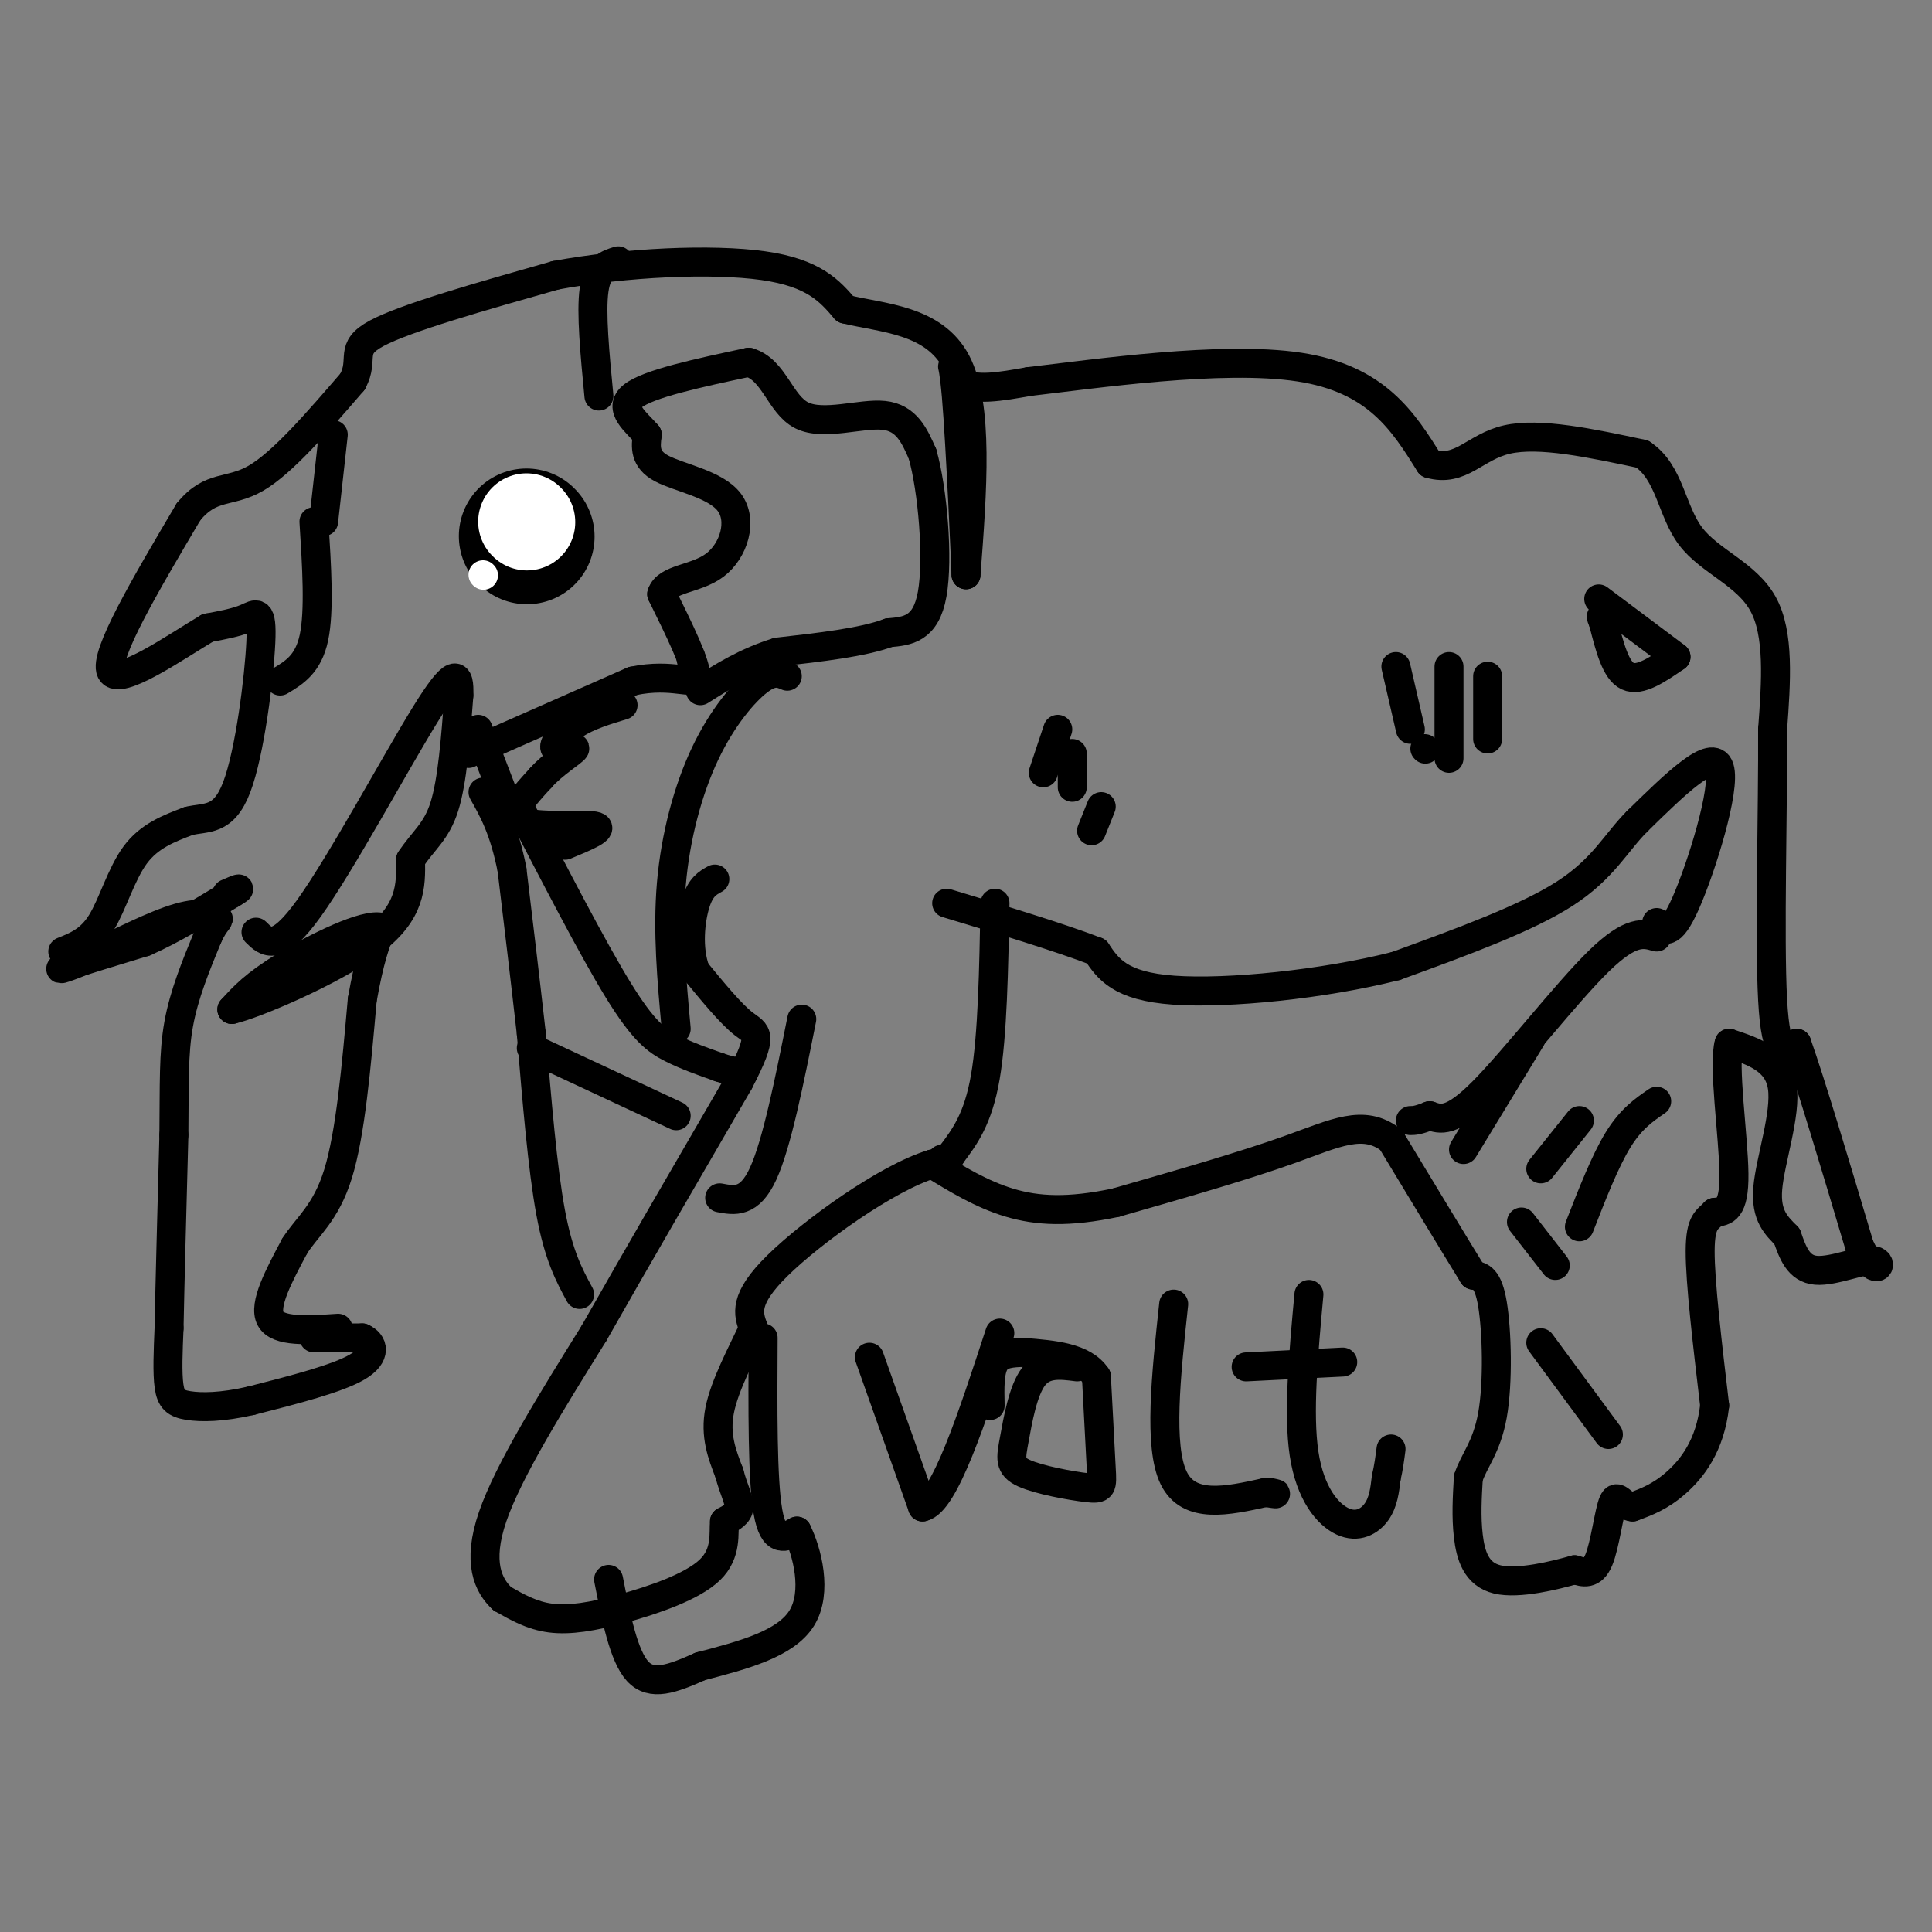 <svg viewBox='0 0 400 400' version='1.1' xmlns='http://www.w3.org/2000/svg' xmlns:xlink='http://www.w3.org/1999/xlink'><rect x="0" y="0" width="400" height="400" fill="#808080" stroke="none"/><g fill='none' stroke='#000000' stroke-width='6' stroke-linecap='round' stroke-linejoin='round'><path d='M65,277c0.000,0.000 10.000,0.000 10,0'/><path d='M75,277c2.311,1.022 3.089,3.578 -1,6c-4.089,2.422 -13.044,4.711 -22,7'/><path d='M52,290c-6.107,1.405 -10.375,1.417 -13,1c-2.625,-0.417 -3.607,-1.262 -4,-4c-0.393,-2.738 -0.196,-7.369 0,-12'/><path d='M35,275c0.167,-8.667 0.583,-24.333 1,-40'/><path d='M36,235c0.111,-10.533 -0.111,-16.867 1,-23c1.111,-6.133 3.556,-12.067 6,-18'/><path d='M43,194c1.619,-3.583 2.667,-3.542 2,-4c-0.667,-0.458 -3.048,-1.417 -8,0c-4.952,1.417 -12.476,5.208 -20,9'/><path d='M17,199c-4.489,1.844 -5.711,1.956 -3,1c2.711,-0.956 9.356,-2.978 16,-5'/><path d='M30,195c5.667,-2.500 11.833,-6.250 18,-10'/><path d='M48,185c2.833,-1.667 0.917,-0.833 -1,0'/><path d='M13,197c2.844,-1.133 5.689,-2.267 8,-6c2.311,-3.733 4.089,-10.067 7,-14c2.911,-3.933 6.956,-5.467 11,-7'/><path d='M39,170c3.641,-0.936 7.244,0.223 10,-7c2.756,-7.223 4.665,-22.829 5,-30c0.335,-7.171 -0.904,-5.906 -3,-5c-2.096,0.906 -5.048,1.453 -8,2'/><path d='M43,130c-6.400,3.778 -18.400,12.222 -20,9c-1.600,-3.222 7.200,-18.111 16,-33'/><path d='M39,106c4.711,-5.800 8.489,-3.800 14,-7c5.511,-3.200 12.756,-11.600 20,-20'/><path d='M73,79c2.578,-4.800 -0.978,-6.800 5,-10c5.978,-3.200 21.489,-7.600 37,-12'/><path d='M115,57c14.556,-2.711 32.444,-3.489 43,-2c10.556,1.489 13.778,5.244 17,9'/><path d='M175,64c7.667,1.889 18.333,2.111 23,11c4.667,8.889 3.333,26.444 2,44'/><path d='M200,119c-0.036,-1.381 -1.125,-26.833 -2,-37c-0.875,-10.167 -1.536,-5.048 1,-3c2.536,2.048 8.268,1.024 14,0'/><path d='M213,79c13.422,-1.556 39.978,-5.444 56,-3c16.022,2.444 21.511,11.222 27,20'/><path d='M296,96c6.511,1.867 9.289,-3.467 16,-5c6.711,-1.533 17.356,0.733 28,3'/><path d='M340,94c5.726,3.786 6.042,11.750 10,17c3.958,5.250 11.560,7.786 15,14c3.440,6.214 2.720,16.107 2,26'/><path d='M367,151c0.089,16.089 -0.689,43.311 0,56c0.689,12.689 2.844,10.844 5,9'/><path d='M372,216c3.000,8.500 8.000,25.250 13,42'/><path d='M385,258c3.333,6.976 5.167,3.417 3,3c-2.167,-0.417 -8.333,2.310 -12,2c-3.667,-0.310 -4.833,-3.655 -6,-7'/><path d='M370,256c-2.143,-2.202 -4.500,-4.208 -4,-10c0.500,-5.792 3.857,-15.369 3,-21c-0.857,-5.631 -5.929,-7.315 -11,-9'/><path d='M358,216c-1.311,4.244 0.911,19.356 1,27c0.089,7.644 -1.956,7.822 -4,8'/><path d='M355,251c-1.422,1.600 -2.978,1.600 -3,8c-0.022,6.400 1.489,19.200 3,32'/><path d='M355,291c-0.911,8.311 -4.689,13.089 -8,16c-3.311,2.911 -6.156,3.956 -9,5'/><path d='M338,312c-2.179,-0.143 -3.125,-3.000 -4,-1c-0.875,2.000 -1.679,8.857 -3,12c-1.321,3.143 -3.161,2.571 -5,2'/><path d='M326,325c-4.036,1.155 -11.625,3.042 -16,2c-4.375,-1.042 -5.536,-5.012 -6,-9c-0.464,-3.988 -0.232,-7.994 0,-12'/><path d='M304,306c1.083,-3.500 3.792,-6.250 5,-13c1.208,-6.750 0.917,-17.500 0,-23c-0.917,-5.500 -2.458,-5.750 -4,-6'/><path d='M305,264c-3.500,-5.667 -10.250,-16.833 -17,-28'/><path d='M288,236c-5.711,-4.400 -11.489,-1.400 -21,2c-9.511,3.400 -22.756,7.200 -36,11'/><path d='M231,249c-9.778,2.067 -16.222,1.733 -22,0c-5.778,-1.733 -10.889,-4.867 -16,-8'/><path d='M193,241c-9.378,2.844 -24.822,13.956 -32,21c-7.178,7.044 -6.089,10.022 -5,13'/><path d='M156,275c-2.422,5.222 -5.978,11.778 -7,17c-1.022,5.222 0.489,9.111 2,13'/><path d='M151,305c0.889,3.444 2.111,5.556 2,7c-0.111,1.444 -1.556,2.222 -3,3'/><path d='M150,315c-0.260,2.289 0.590,6.510 -3,10c-3.590,3.490 -11.620,6.247 -18,8c-6.380,1.753 -11.108,2.501 -15,2c-3.892,-0.501 -6.946,-2.250 -10,-4'/><path d='M104,331c-2.933,-2.711 -5.267,-7.489 -2,-17c3.267,-9.511 12.133,-23.756 21,-38'/><path d='M123,276c8.500,-15.000 19.250,-33.500 30,-52'/><path d='M153,224c5.333,-10.267 3.667,-9.933 1,-12c-2.667,-2.067 -6.333,-6.533 -10,-11'/><path d='M144,201c-1.733,-4.600 -1.067,-10.600 0,-14c1.067,-3.400 2.533,-4.200 4,-5'/><path d='M158,277c-0.083,14.667 -0.167,29.333 1,36c1.167,6.667 3.583,5.333 6,4'/><path d='M165,317c2.089,4.178 4.311,12.622 1,18c-3.311,5.378 -12.156,7.689 -21,10'/><path d='M145,345c-5.889,2.622 -10.111,4.178 -13,1c-2.889,-3.178 -4.444,-11.089 -6,-19'/><path d='M120,268c-2.167,-4.000 -4.333,-8.000 -6,-17c-1.667,-9.000 -2.833,-23.000 -4,-37'/><path d='M110,214c-1.333,-11.833 -2.667,-22.917 -4,-34'/><path d='M106,180c-1.667,-8.333 -3.833,-12.167 -6,-16'/><path d='M107,166c7.867,15.222 15.733,30.444 21,39c5.267,8.556 7.933,10.444 11,12c3.067,1.556 6.533,2.778 10,4'/><path d='M149,221c2.500,0.833 3.750,0.917 5,1'/><path d='M110,217c0.000,0.000 30.000,14.000 30,14'/><path d='M166,211c-2.583,12.917 -5.167,25.833 -8,32c-2.833,6.167 -5.917,5.583 -9,5'/><path d='M206,187c-0.250,13.667 -0.500,27.333 -2,36c-1.500,8.667 -4.250,12.333 -7,16'/><path d='M197,239c-1.500,2.833 -1.750,1.917 -2,1'/><path d='M219,151c0.000,0.000 -3.000,9.000 -3,9'/><path d='M222,156c0.000,0.000 0.000,7.000 0,7'/><path d='M228,167c0.000,0.000 -2.000,5.000 -2,5'/><path d='M295,155c0.000,0.000 0.100,0.100 0.1,0.1'/><path d='M289,138c0.000,0.000 3.000,13.000 3,13'/><path d='M300,138c0.000,0.000 0.000,19.000 0,19'/><path d='M308,140c0.000,0.000 0.000,13.000 0,13'/><path d='M331,124c0.000,0.000 16.000,12.000 16,12'/><path d='M347,136c-3.750,2.583 -7.500,5.167 -10,4c-2.500,-1.167 -3.750,-6.083 -5,-11'/><path d='M332,129c-0.833,-2.000 -0.417,-1.500 0,-1'/><path d='M343,194c-2.644,-0.778 -5.289,-1.556 -12,5c-6.711,6.556 -17.489,20.444 -24,27c-6.511,6.556 -8.756,5.778 -11,5'/><path d='M296,231c-2.500,1.000 -3.250,1.000 -4,1'/><path d='M343,191c1.378,1.667 2.756,3.333 6,-4c3.244,-7.333 8.356,-23.667 7,-28c-1.356,-4.333 -9.178,3.333 -17,11'/><path d='M339,170c-4.422,4.378 -6.978,9.822 -15,15c-8.022,5.178 -21.511,10.089 -35,15'/><path d='M289,200c-14.956,3.800 -34.844,5.800 -46,5c-11.156,-0.800 -13.578,-4.400 -16,-8'/><path d='M227,197c-7.833,-3.000 -19.417,-6.500 -31,-10'/><path d='M303,238c0.000,0.000 14.000,-23.000 14,-23'/><path d='M343,228c-2.667,1.833 -5.333,3.667 -8,8c-2.667,4.333 -5.333,11.167 -8,18'/><path d='M315,253c0.000,0.000 7.000,9.000 7,9'/><path d='M319,242c0.000,0.000 8.000,-10.000 8,-10'/><path d='M319,278c0.000,0.000 14.000,19.000 14,19'/><path d='M110,108c0.000,0.000 0.100,0.100 0.1,0.1'/></g>
<g fill='none' stroke='#000000' stroke-width='28' stroke-linecap='round' stroke-linejoin='round'><path d='M109,111c0.000,0.000 0.100,0.100 0.1,0.1'/></g>
<g fill='none' stroke='#FFFFFF' stroke-width='20' stroke-linecap='round' stroke-linejoin='round'><path d='M109,108c0.000,0.000 0.100,0.100 0.1,0.1'/></g>
<g fill='none' stroke='#FFFFFF' stroke-width='6' stroke-linecap='round' stroke-linejoin='round'><path d='M100,119c0.000,0.000 0.100,0.100 0.1,0.1'/></g>
<g fill='none' stroke='#000000' stroke-width='6' stroke-linecap='round' stroke-linejoin='round'><path d='M70,275c-6.250,0.417 -12.500,0.833 -14,-2c-1.500,-2.833 1.750,-8.917 5,-15'/><path d='M61,258c2.556,-4.067 6.444,-6.733 9,-15c2.556,-8.267 3.778,-22.133 5,-36'/><path d='M75,207c1.500,-8.500 2.750,-11.750 4,-15'/><path d='M79,192c-3.333,-0.956 -13.667,4.156 -20,8c-6.333,3.844 -8.667,6.422 -11,9'/><path d='M48,209c4.378,-0.956 20.822,-7.844 29,-14c8.178,-6.156 8.089,-11.578 8,-17'/><path d='M85,178c2.667,-4.067 5.333,-5.733 7,-11c1.667,-5.267 2.333,-14.133 3,-23'/><path d='M95,144c0.179,-4.976 -0.875,-5.917 -7,4c-6.125,9.917 -17.321,30.690 -24,40c-6.679,9.310 -8.839,7.155 -11,5'/><path d='M99,151c0.000,0.000 5.000,13.000 5,13'/><path d='M97,156c0.000,0.000 34.000,-15.000 34,-15'/><path d='M131,141c8.489,-1.800 12.711,1.200 13,-1c0.289,-2.200 -3.356,-9.600 -7,-17'/><path d='M137,123c1.013,-3.290 7.045,-3.016 11,-6c3.955,-2.984 5.834,-9.226 3,-13c-2.834,-3.774 -10.381,-5.078 -14,-7c-3.619,-1.922 -3.309,-4.461 -3,-7'/><path d='M134,90c-2.200,-2.556 -6.200,-5.444 -3,-8c3.200,-2.556 13.600,-4.778 24,-7'/><path d='M155,75c5.286,1.500 6.500,8.750 11,11c4.500,2.250 12.286,-0.500 17,0c4.714,0.500 6.357,4.250 8,8'/><path d='M191,94c2.089,7.333 3.311,21.667 2,29c-1.311,7.333 -5.156,7.667 -9,8'/><path d='M184,131c-5.333,2.000 -14.167,3.000 -23,4'/><path d='M161,135c-6.500,2.000 -11.250,5.000 -16,8'/><path d='M144,141c0.000,0.000 -1.000,-5.000 -1,-5'/><path d='M163,140c-1.506,-0.649 -3.012,-1.298 -6,1c-2.988,2.298 -7.458,7.542 -11,15c-3.542,7.458 -6.155,17.131 -7,27c-0.845,9.869 0.077,19.935 1,30'/><path d='M117,175c4.289,-1.778 8.578,-3.556 6,-4c-2.578,-0.444 -12.022,0.444 -15,-1c-2.978,-1.444 0.511,-5.222 4,-9'/><path d='M112,161c2.478,-2.818 6.675,-5.364 7,-6c0.325,-0.636 -3.220,0.636 -4,0c-0.780,-0.636 1.206,-3.182 4,-5c2.794,-1.818 6.397,-2.909 10,-4'/><path d='M58,141c2.917,-1.750 5.833,-3.500 7,-9c1.167,-5.500 0.583,-14.750 0,-24'/><path d='M67,108c0.000,0.000 2.000,-18.000 2,-18'/><path d='M124,82c-0.833,-8.667 -1.667,-17.333 -1,-22c0.667,-4.667 2.833,-5.333 5,-6'/><path d='M180,281c0.000,0.000 11.000,31.000 11,31'/><path d='M191,312c4.500,-0.833 10.250,-18.417 16,-36'/><path d='M223,283c-3.389,-0.439 -6.778,-0.879 -9,2c-2.222,2.879 -3.278,9.075 -4,13c-0.722,3.925 -1.111,5.578 2,7c3.111,1.422 9.722,2.614 13,3c3.278,0.386 3.222,-0.032 3,-4c-0.222,-3.968 -0.611,-11.484 -1,-19'/><path d='M227,285c-2.667,-4.000 -8.833,-4.500 -15,-5'/><path d='M243,270c-1.583,14.750 -3.167,29.500 0,36c3.167,6.500 11.083,4.750 19,3'/><path d='M262,309c3.333,0.500 2.167,0.250 1,0'/><path d='M271,268c-1.131,12.345 -2.262,24.690 -1,33c1.262,8.310 4.917,12.583 8,14c3.083,1.417 5.595,-0.024 7,-2c1.405,-1.976 1.702,-4.488 2,-7'/><path d='M287,306c0.500,-2.167 0.750,-4.083 1,-6'/><path d='M258,283c0.000,0.000 20.000,-1.000 20,-1'/><path d='M212,280c-2.417,0.083 -4.833,0.167 -6,2c-1.167,1.833 -1.083,5.417 -1,9'/></g>
</svg>